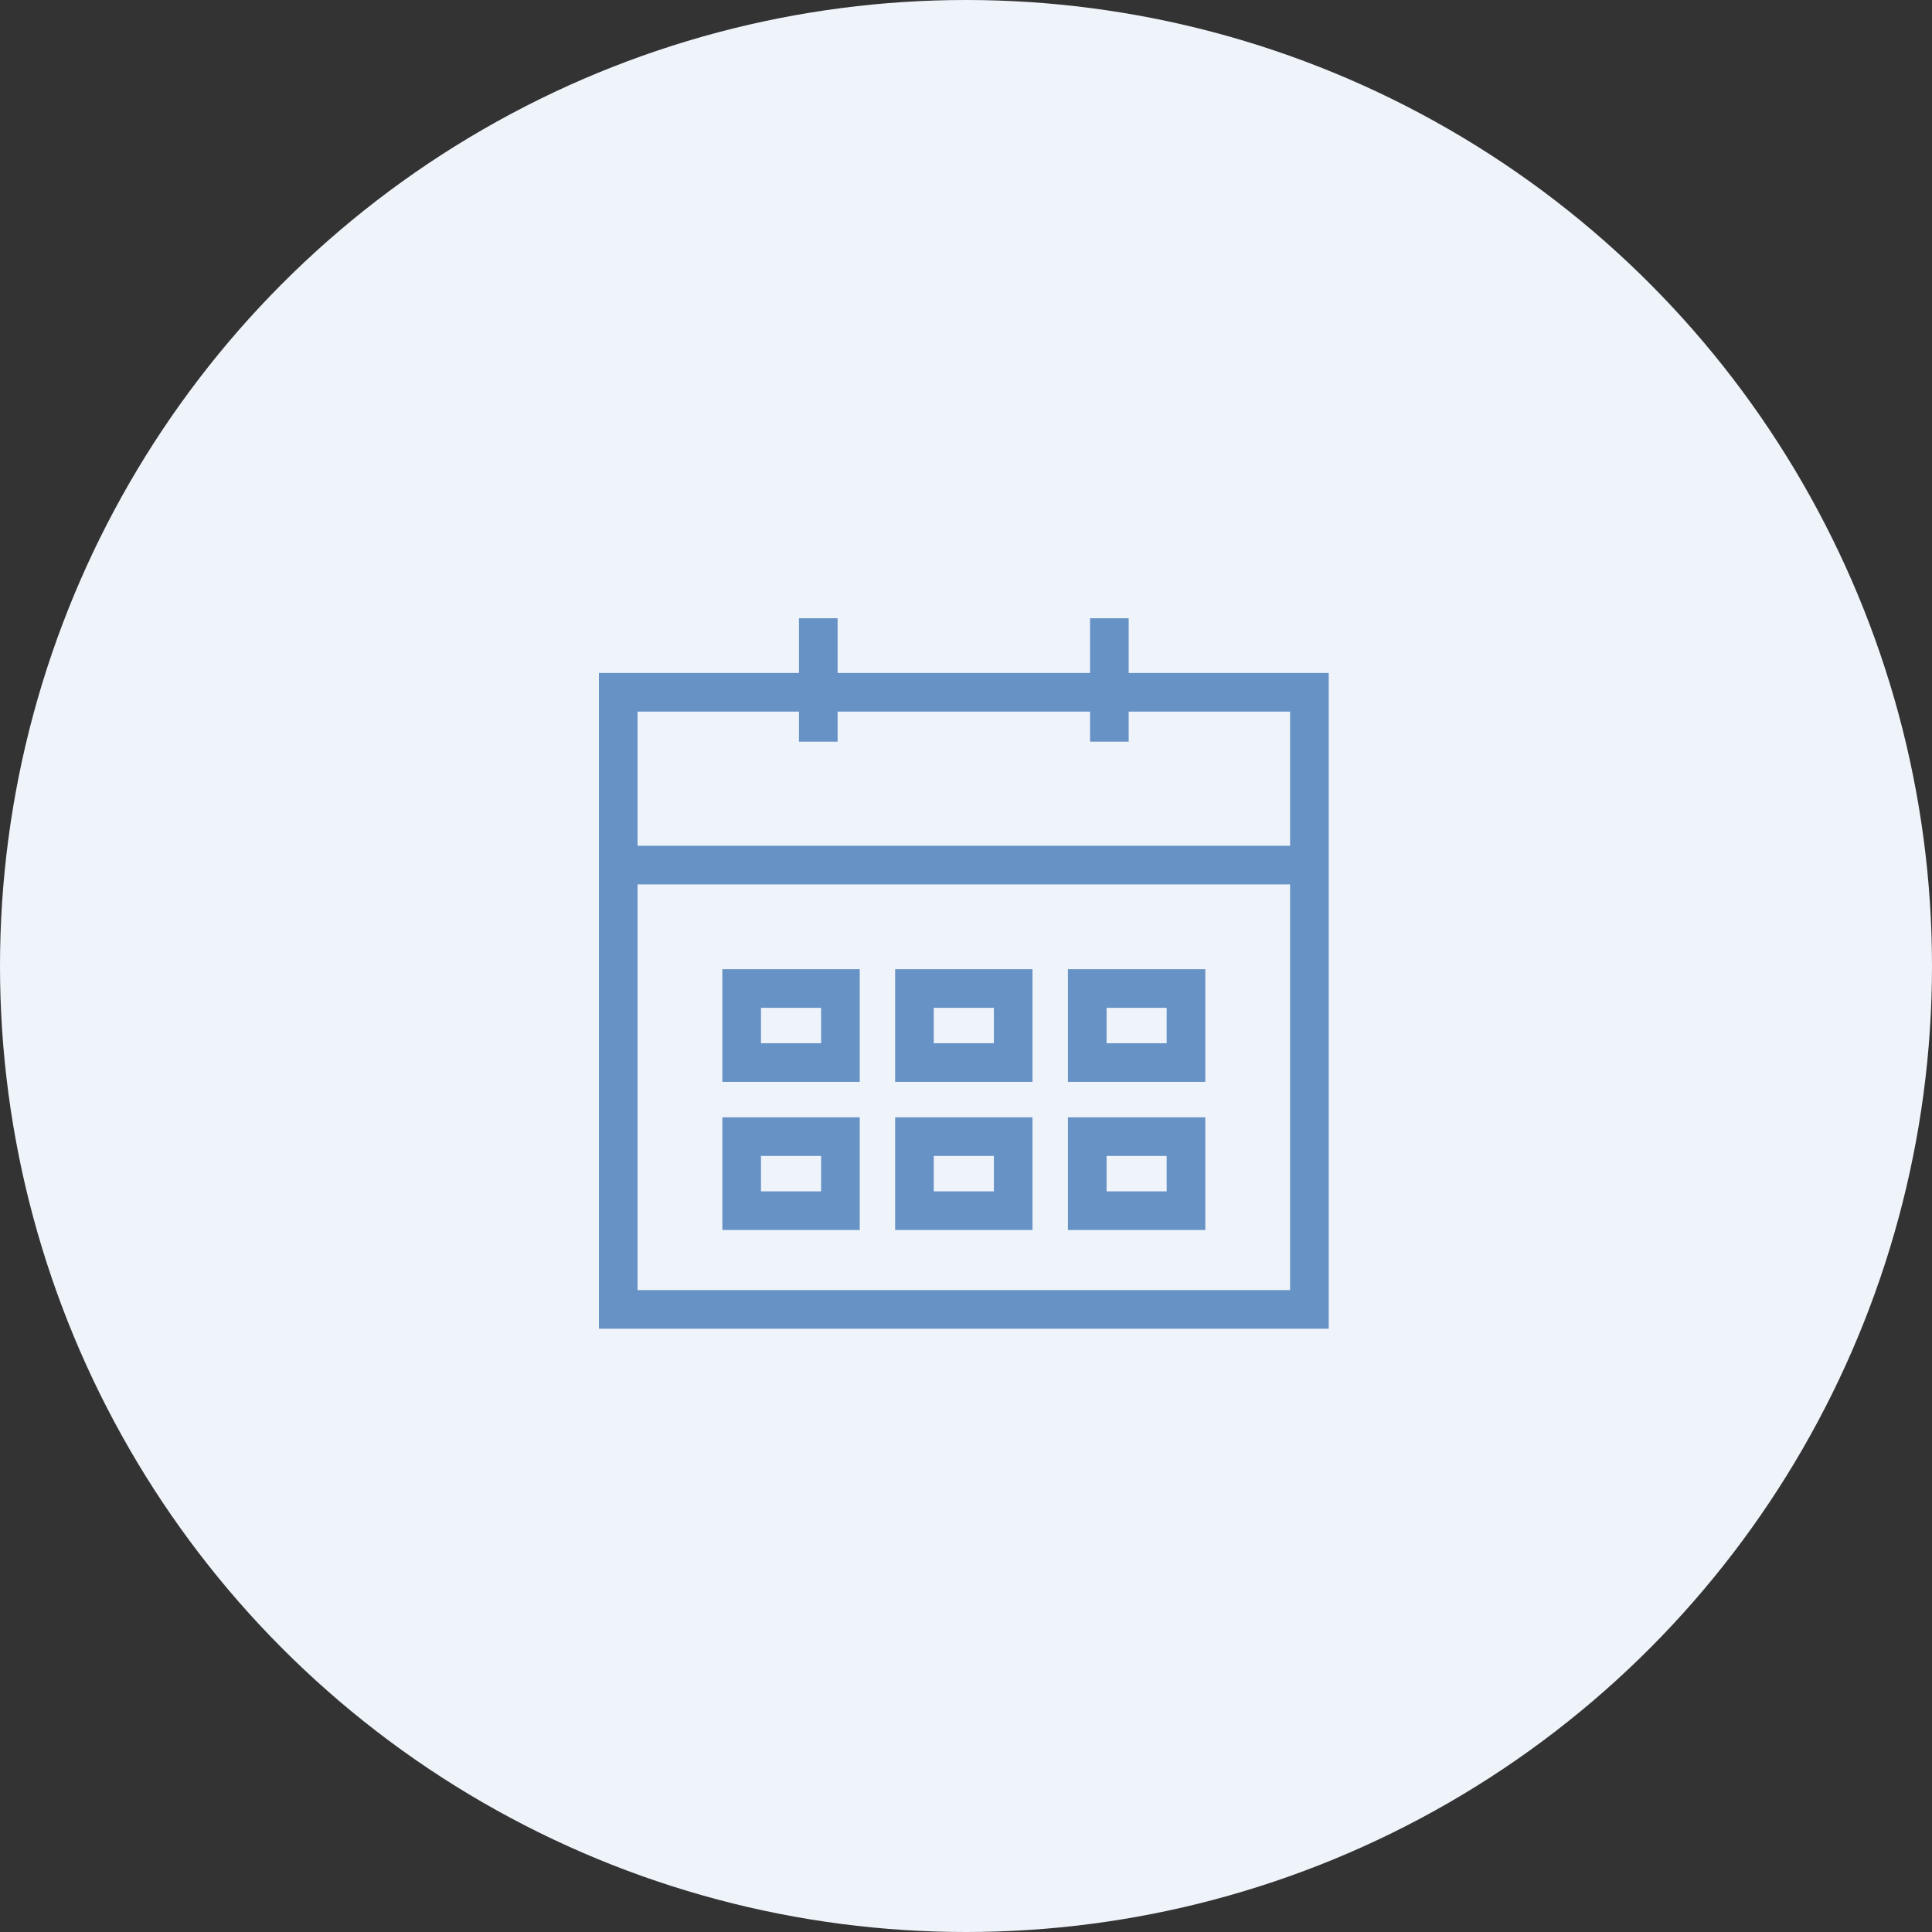 <svg xmlns="http://www.w3.org/2000/svg" width="150" height="150" viewBox="0 0 150 150">
  <rect x="0" y="0" width="150" height="150" fill="#333333" stroke="none"/>
  <g id="_02" data-name="02" transform="translate(-654 -5401)">
    <circle id="楕円形_14" data-name="楕円形 14" cx="75" cy="75" r="75" transform="translate(654 5401)" fill="#eff4fb"/>
    <g id="digital_support_service_icon_02" transform="translate(615.22 5132.59)">
      <rect id="長方形_540" data-name="長方形 540" width="53.662" height="47.912" transform="translate(86.78 322.16)" fill="none" stroke="#6792c6" stroke-miterlimit="10" stroke-width="3"/>
      <line id="線_29" data-name="線 29" x2="53.662" transform="translate(86.78 335.575)" fill="none" stroke="#6792c6" stroke-miterlimit="10" stroke-width="3"/>
      <line id="線_30" data-name="線 30" y2="9.582" transform="translate(124.911 316.41)" fill="none" stroke="#6792c6" stroke-miterlimit="10" stroke-width="3"/>
      <line id="線_31" data-name="線 31" y2="9.582" transform="translate(102.312 316.41)" fill="none" stroke="#6792c6" stroke-miterlimit="10" stroke-width="3"/>
      <rect id="長方形_541" data-name="長方形 541" width="7.666" height="5.749" transform="translate(109.778 345.158)" fill="none" stroke="#6792c6" stroke-width="3"/>
      <rect id="長方形_542" data-name="長方形 542" width="7.666" height="5.749" transform="translate(96.363 345.158)" fill="none" stroke="#6792c6" stroke-width="3"/>
      <rect id="長方形_543" data-name="長方形 543" width="7.666" height="5.749" transform="translate(96.363 356.657)" fill="none" stroke="#6792c6" stroke-width="3"/>
      <rect id="長方形_544" data-name="長方形 544" width="7.666" height="5.749" transform="translate(109.778 356.657)" fill="none" stroke="#6792c6" stroke-width="3"/>
      <rect id="長方形_545" data-name="長方形 545" width="7.666" height="5.749" transform="translate(123.194 356.657)" fill="none" stroke="#6792c6" stroke-width="3"/>
      <rect id="長方形_546" data-name="長方形 546" width="7.666" height="5.749" transform="translate(123.194 345.158)" fill="none" stroke="#6792c6" stroke-width="3"/>
    </g>
  </g>
</svg>
